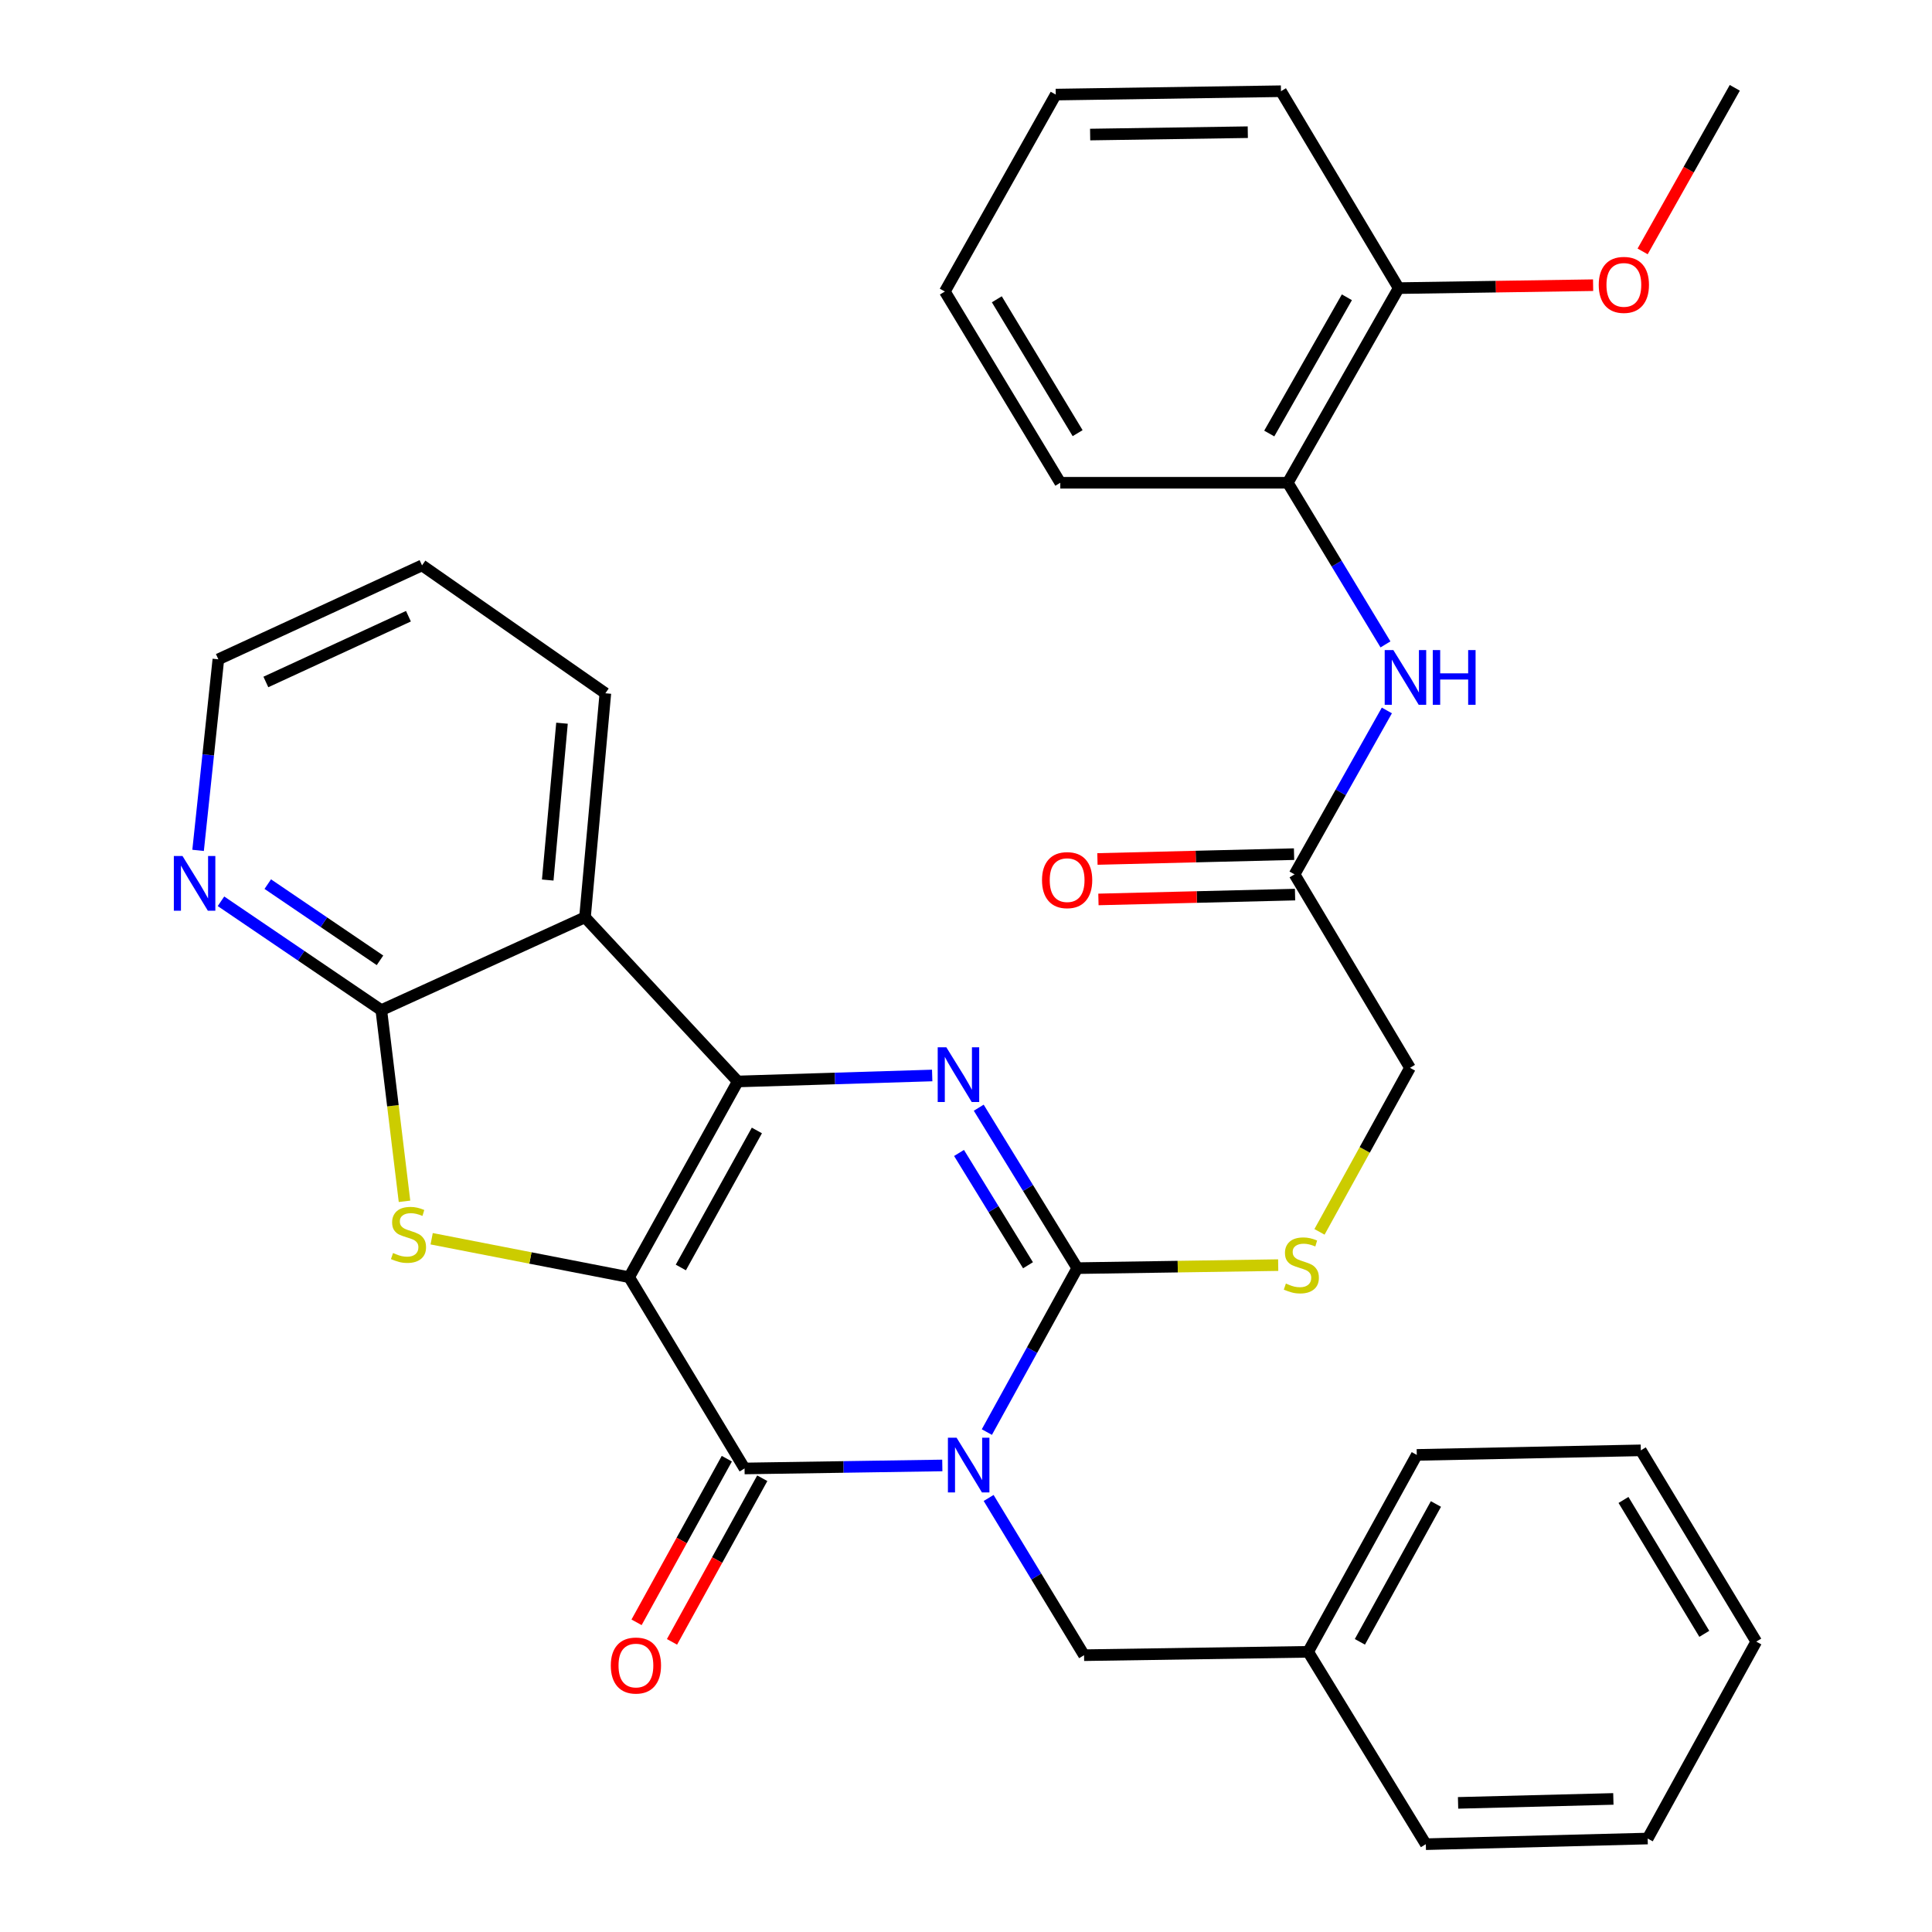 <?xml version='1.0' encoding='iso-8859-1'?>
<svg version='1.1' baseProfile='full'
              xmlns='http://www.w3.org/2000/svg'
                      xmlns:rdkit='http://www.rdkit.org/xml'
                      xmlns:xlink='http://www.w3.org/1999/xlink'
                  xml:space='preserve'
width='1000px' height='1000px' viewBox='0 0 1000 1000'>
<!-- END OF HEADER -->
<rect style='opacity:1.0;fill:#FFFFFF;stroke:none' width='1000' height='1000' x='0' y='0'> </rect>
<path class='bond-1' d='M 325.647,661.078 L 381.873,559.764' style='fill:none;fill-rule:evenodd;stroke:#000000;stroke-width:6px;stroke-linecap:butt;stroke-linejoin:miter;stroke-opacity:1' />
<path class='bond-1' d='M 352.399,656.047 L 391.757,585.127' style='fill:none;fill-rule:evenodd;stroke:#000000;stroke-width:6px;stroke-linecap:butt;stroke-linejoin:miter;stroke-opacity:1' />
<path class='bond-2' d='M 325.647,661.078 L 385.377,760.076' style='fill:none;fill-rule:evenodd;stroke:#000000;stroke-width:6px;stroke-linecap:butt;stroke-linejoin:miter;stroke-opacity:1' />
<path class='bond-5' d='M 325.647,661.078 L 274.537,651.125' style='fill:none;fill-rule:evenodd;stroke:#000000;stroke-width:6px;stroke-linecap:butt;stroke-linejoin:miter;stroke-opacity:1' />
<path class='bond-5' d='M 274.537,651.125 L 223.427,641.172' style='fill:none;fill-rule:evenodd;stroke:#CCCC00;stroke-width:6px;stroke-linecap:butt;stroke-linejoin:miter;stroke-opacity:1' />
<path class='bond-0' d='M 487.738,758.515 L 436.557,759.296' style='fill:none;fill-rule:evenodd;stroke:#0000FF;stroke-width:6px;stroke-linecap:butt;stroke-linejoin:miter;stroke-opacity:1' />
<path class='bond-0' d='M 436.557,759.296 L 385.377,760.076' style='fill:none;fill-rule:evenodd;stroke:#000000;stroke-width:6px;stroke-linecap:butt;stroke-linejoin:miter;stroke-opacity:1' />
<path class='bond-3' d='M 510.794,741.237 L 534.193,698.813' style='fill:none;fill-rule:evenodd;stroke:#0000FF;stroke-width:6px;stroke-linecap:butt;stroke-linejoin:miter;stroke-opacity:1' />
<path class='bond-3' d='M 534.193,698.813 L 557.593,656.388' style='fill:none;fill-rule:evenodd;stroke:#000000;stroke-width:6px;stroke-linecap:butt;stroke-linejoin:miter;stroke-opacity:1' />
<path class='bond-9' d='M 511.719,775.345 L 536.414,816.034' style='fill:none;fill-rule:evenodd;stroke:#0000FF;stroke-width:6px;stroke-linecap:butt;stroke-linejoin:miter;stroke-opacity:1' />
<path class='bond-9' d='M 536.414,816.034 L 561.108,856.723' style='fill:none;fill-rule:evenodd;stroke:#000000;stroke-width:6px;stroke-linecap:butt;stroke-linejoin:miter;stroke-opacity:1' />
<path class='bond-4' d='M 381.873,559.764 L 432.186,558.216' style='fill:none;fill-rule:evenodd;stroke:#000000;stroke-width:6px;stroke-linecap:butt;stroke-linejoin:miter;stroke-opacity:1' />
<path class='bond-4' d='M 432.186,558.216 L 482.498,556.668' style='fill:none;fill-rule:evenodd;stroke:#0000FF;stroke-width:6px;stroke-linecap:butt;stroke-linejoin:miter;stroke-opacity:1' />
<path class='bond-6' d='M 381.873,559.764 L 302.789,474.802' style='fill:none;fill-rule:evenodd;stroke:#000000;stroke-width:6px;stroke-linecap:butt;stroke-linejoin:miter;stroke-opacity:1' />
<path class='bond-14' d='M 376.205,755.016 L 352.845,797.361' style='fill:none;fill-rule:evenodd;stroke:#000000;stroke-width:6px;stroke-linecap:butt;stroke-linejoin:miter;stroke-opacity:1' />
<path class='bond-14' d='M 352.845,797.361 L 329.484,839.706' style='fill:none;fill-rule:evenodd;stroke:#FF0000;stroke-width:6px;stroke-linecap:butt;stroke-linejoin:miter;stroke-opacity:1' />
<path class='bond-14' d='M 394.548,765.136 L 371.188,807.48' style='fill:none;fill-rule:evenodd;stroke:#000000;stroke-width:6px;stroke-linecap:butt;stroke-linejoin:miter;stroke-opacity:1' />
<path class='bond-14' d='M 371.188,807.48 L 347.828,849.825' style='fill:none;fill-rule:evenodd;stroke:#FF0000;stroke-width:6px;stroke-linecap:butt;stroke-linejoin:miter;stroke-opacity:1' />
<path class='bond-8' d='M 557.593,656.388 L 609.592,655.605' style='fill:none;fill-rule:evenodd;stroke:#000000;stroke-width:6px;stroke-linecap:butt;stroke-linejoin:miter;stroke-opacity:1' />
<path class='bond-8' d='M 609.592,655.605 L 661.592,654.822' style='fill:none;fill-rule:evenodd;stroke:#CCCC00;stroke-width:6px;stroke-linecap:butt;stroke-linejoin:miter;stroke-opacity:1' />
<path class='bond-34' d='M 557.593,656.388 L 532.094,614.868' style='fill:none;fill-rule:evenodd;stroke:#000000;stroke-width:6px;stroke-linecap:butt;stroke-linejoin:miter;stroke-opacity:1' />
<path class='bond-34' d='M 532.094,614.868 L 506.595,573.347' style='fill:none;fill-rule:evenodd;stroke:#0000FF;stroke-width:6px;stroke-linecap:butt;stroke-linejoin:miter;stroke-opacity:1' />
<path class='bond-34' d='M 532.092,654.895 L 514.242,625.831' style='fill:none;fill-rule:evenodd;stroke:#000000;stroke-width:6px;stroke-linecap:butt;stroke-linejoin:miter;stroke-opacity:1' />
<path class='bond-34' d='M 514.242,625.831 L 496.393,596.767' style='fill:none;fill-rule:evenodd;stroke:#0000FF;stroke-width:6px;stroke-linecap:butt;stroke-linejoin:miter;stroke-opacity:1' />
<path class='bond-7' d='M 209.371,621.796 L 203.369,572.321' style='fill:none;fill-rule:evenodd;stroke:#CCCC00;stroke-width:6px;stroke-linecap:butt;stroke-linejoin:miter;stroke-opacity:1' />
<path class='bond-7' d='M 203.369,572.321 L 197.367,522.847' style='fill:none;fill-rule:evenodd;stroke:#000000;stroke-width:6px;stroke-linecap:butt;stroke-linejoin:miter;stroke-opacity:1' />
<path class='bond-18' d='M 302.789,474.802 L 313.334,358.835' style='fill:none;fill-rule:evenodd;stroke:#000000;stroke-width:6px;stroke-linecap:butt;stroke-linejoin:miter;stroke-opacity:1' />
<path class='bond-18' d='M 283.507,455.51 L 290.889,374.333' style='fill:none;fill-rule:evenodd;stroke:#000000;stroke-width:6px;stroke-linecap:butt;stroke-linejoin:miter;stroke-opacity:1' />
<path class='bond-33' d='M 302.789,474.802 L 197.367,522.847' style='fill:none;fill-rule:evenodd;stroke:#000000;stroke-width:6px;stroke-linecap:butt;stroke-linejoin:miter;stroke-opacity:1' />
<path class='bond-12' d='M 197.367,522.847 L 155.874,494.675' style='fill:none;fill-rule:evenodd;stroke:#000000;stroke-width:6px;stroke-linecap:butt;stroke-linejoin:miter;stroke-opacity:1' />
<path class='bond-12' d='M 155.874,494.675 L 114.38,466.503' style='fill:none;fill-rule:evenodd;stroke:#0000FF;stroke-width:6px;stroke-linecap:butt;stroke-linejoin:miter;stroke-opacity:1' />
<path class='bond-12' d='M 196.686,497.063 L 167.641,477.343' style='fill:none;fill-rule:evenodd;stroke:#000000;stroke-width:6px;stroke-linecap:butt;stroke-linejoin:miter;stroke-opacity:1' />
<path class='bond-12' d='M 167.641,477.343 L 138.596,457.622' style='fill:none;fill-rule:evenodd;stroke:#0000FF;stroke-width:6px;stroke-linecap:butt;stroke-linejoin:miter;stroke-opacity:1' />
<path class='bond-17' d='M 682.968,637.612 L 706.389,595.161' style='fill:none;fill-rule:evenodd;stroke:#CCCC00;stroke-width:6px;stroke-linecap:butt;stroke-linejoin:miter;stroke-opacity:1' />
<path class='bond-17' d='M 706.389,595.161 L 729.809,552.711' style='fill:none;fill-rule:evenodd;stroke:#000000;stroke-width:6px;stroke-linecap:butt;stroke-linejoin:miter;stroke-opacity:1' />
<path class='bond-19' d='M 561.108,856.723 L 677.098,854.977' style='fill:none;fill-rule:evenodd;stroke:#000000;stroke-width:6px;stroke-linecap:butt;stroke-linejoin:miter;stroke-opacity:1' />
<path class='bond-10' d='M 717.837,367.726 L 693.947,410.15' style='fill:none;fill-rule:evenodd;stroke:#0000FF;stroke-width:6px;stroke-linecap:butt;stroke-linejoin:miter;stroke-opacity:1' />
<path class='bond-10' d='M 693.947,410.15 L 670.057,452.573' style='fill:none;fill-rule:evenodd;stroke:#000000;stroke-width:6px;stroke-linecap:butt;stroke-linejoin:miter;stroke-opacity:1' />
<path class='bond-13' d='M 717.121,333.538 L 691.837,291.707' style='fill:none;fill-rule:evenodd;stroke:#0000FF;stroke-width:6px;stroke-linecap:butt;stroke-linejoin:miter;stroke-opacity:1' />
<path class='bond-13' d='M 691.837,291.707 L 666.554,249.875' style='fill:none;fill-rule:evenodd;stroke:#000000;stroke-width:6px;stroke-linecap:butt;stroke-linejoin:miter;stroke-opacity:1' />
<path class='bond-11' d='M 670.057,452.573 L 729.809,552.711' style='fill:none;fill-rule:evenodd;stroke:#000000;stroke-width:6px;stroke-linecap:butt;stroke-linejoin:miter;stroke-opacity:1' />
<path class='bond-16' d='M 669.799,442.101 L 618.914,443.354' style='fill:none;fill-rule:evenodd;stroke:#000000;stroke-width:6px;stroke-linecap:butt;stroke-linejoin:miter;stroke-opacity:1' />
<path class='bond-16' d='M 618.914,443.354 L 568.03,444.607' style='fill:none;fill-rule:evenodd;stroke:#FF0000;stroke-width:6px;stroke-linecap:butt;stroke-linejoin:miter;stroke-opacity:1' />
<path class='bond-16' d='M 670.315,463.044 L 619.43,464.297' style='fill:none;fill-rule:evenodd;stroke:#000000;stroke-width:6px;stroke-linecap:butt;stroke-linejoin:miter;stroke-opacity:1' />
<path class='bond-16' d='M 619.43,464.297 L 568.546,465.55' style='fill:none;fill-rule:evenodd;stroke:#FF0000;stroke-width:6px;stroke-linecap:butt;stroke-linejoin:miter;stroke-opacity:1' />
<path class='bond-21' d='M 102.531,440.153 L 107.777,390.707' style='fill:none;fill-rule:evenodd;stroke:#0000FF;stroke-width:6px;stroke-linecap:butt;stroke-linejoin:miter;stroke-opacity:1' />
<path class='bond-21' d='M 107.777,390.707 L 113.022,341.261' style='fill:none;fill-rule:evenodd;stroke:#000000;stroke-width:6px;stroke-linecap:butt;stroke-linejoin:miter;stroke-opacity:1' />
<path class='bond-15' d='M 666.554,249.875 L 723.955,149.131' style='fill:none;fill-rule:evenodd;stroke:#000000;stroke-width:6px;stroke-linecap:butt;stroke-linejoin:miter;stroke-opacity:1' />
<path class='bond-15' d='M 656.962,224.392 L 697.143,153.872' style='fill:none;fill-rule:evenodd;stroke:#000000;stroke-width:6px;stroke-linecap:butt;stroke-linejoin:miter;stroke-opacity:1' />
<path class='bond-22' d='M 666.554,249.875 L 548.806,249.875' style='fill:none;fill-rule:evenodd;stroke:#000000;stroke-width:6px;stroke-linecap:butt;stroke-linejoin:miter;stroke-opacity:1' />
<path class='bond-20' d='M 723.955,149.131 L 774.273,148.372' style='fill:none;fill-rule:evenodd;stroke:#000000;stroke-width:6px;stroke-linecap:butt;stroke-linejoin:miter;stroke-opacity:1' />
<path class='bond-20' d='M 774.273,148.372 L 824.59,147.614' style='fill:none;fill-rule:evenodd;stroke:#FF0000;stroke-width:6px;stroke-linecap:butt;stroke-linejoin:miter;stroke-opacity:1' />
<path class='bond-23' d='M 723.955,149.131 L 663.027,47.212' style='fill:none;fill-rule:evenodd;stroke:#000000;stroke-width:6px;stroke-linecap:butt;stroke-linejoin:miter;stroke-opacity:1' />
<path class='bond-27' d='M 313.334,358.835 L 218.444,292.635' style='fill:none;fill-rule:evenodd;stroke:#000000;stroke-width:6px;stroke-linecap:butt;stroke-linejoin:miter;stroke-opacity:1' />
<path class='bond-24' d='M 677.098,854.977 L 733.324,753.058' style='fill:none;fill-rule:evenodd;stroke:#000000;stroke-width:6px;stroke-linecap:butt;stroke-linejoin:miter;stroke-opacity:1' />
<path class='bond-24' d='M 703.875,849.809 L 743.234,778.465' style='fill:none;fill-rule:evenodd;stroke:#000000;stroke-width:6px;stroke-linecap:butt;stroke-linejoin:miter;stroke-opacity:1' />
<path class='bond-25' d='M 677.098,854.977 L 738.003,954.545' style='fill:none;fill-rule:evenodd;stroke:#000000;stroke-width:6px;stroke-linecap:butt;stroke-linejoin:miter;stroke-opacity:1' />
<path class='bond-26' d='M 850.22,130.129 L 874.075,87.792' style='fill:none;fill-rule:evenodd;stroke:#FF0000;stroke-width:6px;stroke-linecap:butt;stroke-linejoin:miter;stroke-opacity:1' />
<path class='bond-26' d='M 874.075,87.792 L 897.929,45.455' style='fill:none;fill-rule:evenodd;stroke:#000000;stroke-width:6px;stroke-linecap:butt;stroke-linejoin:miter;stroke-opacity:1' />
<path class='bond-35' d='M 113.022,341.261 L 218.444,292.635' style='fill:none;fill-rule:evenodd;stroke:#000000;stroke-width:6px;stroke-linecap:butt;stroke-linejoin:miter;stroke-opacity:1' />
<path class='bond-35' d='M 137.61,352.991 L 211.405,318.952' style='fill:none;fill-rule:evenodd;stroke:#000000;stroke-width:6px;stroke-linecap:butt;stroke-linejoin:miter;stroke-opacity:1' />
<path class='bond-28' d='M 548.806,249.875 L 489.053,150.889' style='fill:none;fill-rule:evenodd;stroke:#000000;stroke-width:6px;stroke-linecap:butt;stroke-linejoin:miter;stroke-opacity:1' />
<path class='bond-28' d='M 557.778,224.2 L 515.951,154.91' style='fill:none;fill-rule:evenodd;stroke:#000000;stroke-width:6px;stroke-linecap:butt;stroke-linejoin:miter;stroke-opacity:1' />
<path class='bond-37' d='M 663.027,47.212 L 546.455,48.958' style='fill:none;fill-rule:evenodd;stroke:#000000;stroke-width:6px;stroke-linecap:butt;stroke-linejoin:miter;stroke-opacity:1' />
<path class='bond-37' d='M 645.855,68.421 L 564.254,69.643' style='fill:none;fill-rule:evenodd;stroke:#000000;stroke-width:6px;stroke-linecap:butt;stroke-linejoin:miter;stroke-opacity:1' />
<path class='bond-30' d='M 733.324,753.058 L 849.291,750.695' style='fill:none;fill-rule:evenodd;stroke:#000000;stroke-width:6px;stroke-linecap:butt;stroke-linejoin:miter;stroke-opacity:1' />
<path class='bond-31' d='M 738.003,954.545 L 852.829,951.624' style='fill:none;fill-rule:evenodd;stroke:#000000;stroke-width:6px;stroke-linecap:butt;stroke-linejoin:miter;stroke-opacity:1' />
<path class='bond-31' d='M 754.694,933.165 L 835.073,931.12' style='fill:none;fill-rule:evenodd;stroke:#000000;stroke-width:6px;stroke-linecap:butt;stroke-linejoin:miter;stroke-opacity:1' />
<path class='bond-29' d='M 489.053,150.889 L 546.455,48.958' style='fill:none;fill-rule:evenodd;stroke:#000000;stroke-width:6px;stroke-linecap:butt;stroke-linejoin:miter;stroke-opacity:1' />
<path class='bond-36' d='M 849.291,750.695 L 909.044,849.693' style='fill:none;fill-rule:evenodd;stroke:#000000;stroke-width:6px;stroke-linecap:butt;stroke-linejoin:miter;stroke-opacity:1' />
<path class='bond-36' d='M 840.318,776.371 L 882.145,845.669' style='fill:none;fill-rule:evenodd;stroke:#000000;stroke-width:6px;stroke-linecap:butt;stroke-linejoin:miter;stroke-opacity:1' />
<path class='bond-32' d='M 852.829,951.624 L 909.044,849.693' style='fill:none;fill-rule:evenodd;stroke:#000000;stroke-width:6px;stroke-linecap:butt;stroke-linejoin:miter;stroke-opacity:1' />
<path  class='atom-1' d='M 495.119 744.147
L 504.399 759.147
Q 505.319 760.627, 506.799 763.307
Q 508.279 765.987, 508.359 766.147
L 508.359 744.147
L 512.119 744.147
L 512.119 772.467
L 508.239 772.467
L 498.279 756.067
Q 497.119 754.147, 495.879 751.947
Q 494.679 749.747, 494.319 749.067
L 494.319 772.467
L 490.639 772.467
L 490.639 744.147
L 495.119 744.147
' fill='#0000FF'/>
<path  class='atom-5' d='M 489.835 542.089
L 499.115 557.089
Q 500.035 558.569, 501.515 561.249
Q 502.995 563.929, 503.075 564.089
L 503.075 542.089
L 506.835 542.089
L 506.835 570.409
L 502.955 570.409
L 492.995 554.009
Q 491.835 552.089, 490.595 549.889
Q 489.395 547.689, 489.035 547.009
L 489.035 570.409
L 485.355 570.409
L 485.355 542.089
L 489.835 542.089
' fill='#0000FF'/>
<path  class='atom-6' d='M 203.438 648.557
Q 203.758 648.677, 205.078 649.237
Q 206.398 649.797, 207.838 650.157
Q 209.318 650.477, 210.758 650.477
Q 213.438 650.477, 214.998 649.197
Q 216.558 647.877, 216.558 645.597
Q 216.558 644.037, 215.758 643.077
Q 214.998 642.117, 213.798 641.597
Q 212.598 641.077, 210.598 640.477
Q 208.078 639.717, 206.558 638.997
Q 205.078 638.277, 203.998 636.757
Q 202.958 635.237, 202.958 632.677
Q 202.958 629.117, 205.358 626.917
Q 207.798 624.717, 212.598 624.717
Q 215.878 624.717, 219.598 626.277
L 218.678 629.357
Q 215.278 627.957, 212.718 627.957
Q 209.958 627.957, 208.438 629.117
Q 206.918 630.237, 206.958 632.197
Q 206.958 633.717, 207.718 634.637
Q 208.518 635.557, 209.638 636.077
Q 210.798 636.597, 212.718 637.197
Q 215.278 637.997, 216.798 638.797
Q 218.318 639.597, 219.398 641.237
Q 220.518 642.837, 220.518 645.597
Q 220.518 649.517, 217.878 651.637
Q 215.278 653.717, 210.918 653.717
Q 208.398 653.717, 206.478 653.157
Q 204.598 652.637, 202.358 651.717
L 203.438 648.557
' fill='#CCCC00'/>
<path  class='atom-9' d='M 665.572 664.362
Q 665.892 664.482, 667.212 665.042
Q 668.532 665.602, 669.972 665.962
Q 671.452 666.282, 672.892 666.282
Q 675.572 666.282, 677.132 665.002
Q 678.692 663.682, 678.692 661.402
Q 678.692 659.842, 677.892 658.882
Q 677.132 657.922, 675.932 657.402
Q 674.732 656.882, 672.732 656.282
Q 670.212 655.522, 668.692 654.802
Q 667.212 654.082, 666.132 652.562
Q 665.092 651.042, 665.092 648.482
Q 665.092 644.922, 667.492 642.722
Q 669.932 640.522, 674.732 640.522
Q 678.012 640.522, 681.732 642.082
L 680.812 645.162
Q 677.412 643.762, 674.852 643.762
Q 672.092 643.762, 670.572 644.922
Q 669.052 646.042, 669.092 648.002
Q 669.092 649.522, 669.852 650.442
Q 670.652 651.362, 671.772 651.882
Q 672.932 652.402, 674.852 653.002
Q 677.412 653.802, 678.932 654.602
Q 680.452 655.402, 681.532 657.042
Q 682.652 658.642, 682.652 661.402
Q 682.652 665.322, 680.012 667.442
Q 677.412 669.522, 673.052 669.522
Q 670.532 669.522, 668.612 668.962
Q 666.732 668.442, 664.492 667.522
L 665.572 664.362
' fill='#CCCC00'/>
<path  class='atom-11' d='M 721.198 336.482
L 730.478 351.482
Q 731.398 352.962, 732.878 355.642
Q 734.358 358.322, 734.438 358.482
L 734.438 336.482
L 738.198 336.482
L 738.198 364.802
L 734.318 364.802
L 724.358 348.402
Q 723.198 346.482, 721.958 344.282
Q 720.758 342.082, 720.398 341.402
L 720.398 364.802
L 716.718 364.802
L 716.718 336.482
L 721.198 336.482
' fill='#0000FF'/>
<path  class='atom-11' d='M 741.598 336.482
L 745.438 336.482
L 745.438 348.522
L 759.918 348.522
L 759.918 336.482
L 763.758 336.482
L 763.758 364.802
L 759.918 364.802
L 759.918 351.722
L 745.438 351.722
L 745.438 364.802
L 741.598 364.802
L 741.598 336.482
' fill='#0000FF'/>
<path  class='atom-13' d='M 94.46 443.068
L 103.74 458.068
Q 104.66 459.548, 106.14 462.228
Q 107.62 464.908, 107.7 465.068
L 107.7 443.068
L 111.46 443.068
L 111.46 471.388
L 107.58 471.388
L 97.62 454.988
Q 96.46 453.068, 95.22 450.868
Q 94.02 448.668, 93.66 447.988
L 93.66 471.388
L 89.98 471.388
L 89.98 443.068
L 94.46 443.068
' fill='#0000FF'/>
<path  class='atom-15' d='M 316.151 862.075
Q 316.151 855.275, 319.511 851.475
Q 322.871 847.675, 329.151 847.675
Q 335.431 847.675, 338.791 851.475
Q 342.151 855.275, 342.151 862.075
Q 342.151 868.955, 338.751 872.875
Q 335.351 876.755, 329.151 876.755
Q 322.911 876.755, 319.511 872.875
Q 316.151 868.995, 316.151 862.075
M 329.151 873.555
Q 333.471 873.555, 335.791 870.675
Q 338.151 867.755, 338.151 862.075
Q 338.151 856.515, 335.791 853.715
Q 333.471 850.875, 329.151 850.875
Q 324.831 850.875, 322.471 853.675
Q 320.151 856.475, 320.151 862.075
Q 320.151 867.795, 322.471 870.675
Q 324.831 873.555, 329.151 873.555
' fill='#FF0000'/>
<path  class='atom-17' d='M 539.344 455.551
Q 539.344 448.751, 542.704 444.951
Q 546.064 441.151, 552.344 441.151
Q 558.624 441.151, 561.984 444.951
Q 565.344 448.751, 565.344 455.551
Q 565.344 462.431, 561.944 466.351
Q 558.544 470.231, 552.344 470.231
Q 546.104 470.231, 542.704 466.351
Q 539.344 462.471, 539.344 455.551
M 552.344 467.031
Q 556.664 467.031, 558.984 464.151
Q 561.344 461.231, 561.344 455.551
Q 561.344 449.991, 558.984 447.191
Q 556.664 444.351, 552.344 444.351
Q 548.024 444.351, 545.664 447.151
Q 543.344 449.951, 543.344 455.551
Q 543.344 461.271, 545.664 464.151
Q 548.024 467.031, 552.344 467.031
' fill='#FF0000'/>
<path  class='atom-21' d='M 827.504 147.454
Q 827.504 140.654, 830.864 136.854
Q 834.224 133.054, 840.504 133.054
Q 846.784 133.054, 850.144 136.854
Q 853.504 140.654, 853.504 147.454
Q 853.504 154.334, 850.104 158.254
Q 846.704 162.134, 840.504 162.134
Q 834.264 162.134, 830.864 158.254
Q 827.504 154.374, 827.504 147.454
M 840.504 158.934
Q 844.824 158.934, 847.144 156.054
Q 849.504 153.134, 849.504 147.454
Q 849.504 141.894, 847.144 139.094
Q 844.824 136.254, 840.504 136.254
Q 836.184 136.254, 833.824 139.054
Q 831.504 141.854, 831.504 147.454
Q 831.504 153.174, 833.824 156.054
Q 836.184 158.934, 840.504 158.934
' fill='#FF0000'/>
</svg>
